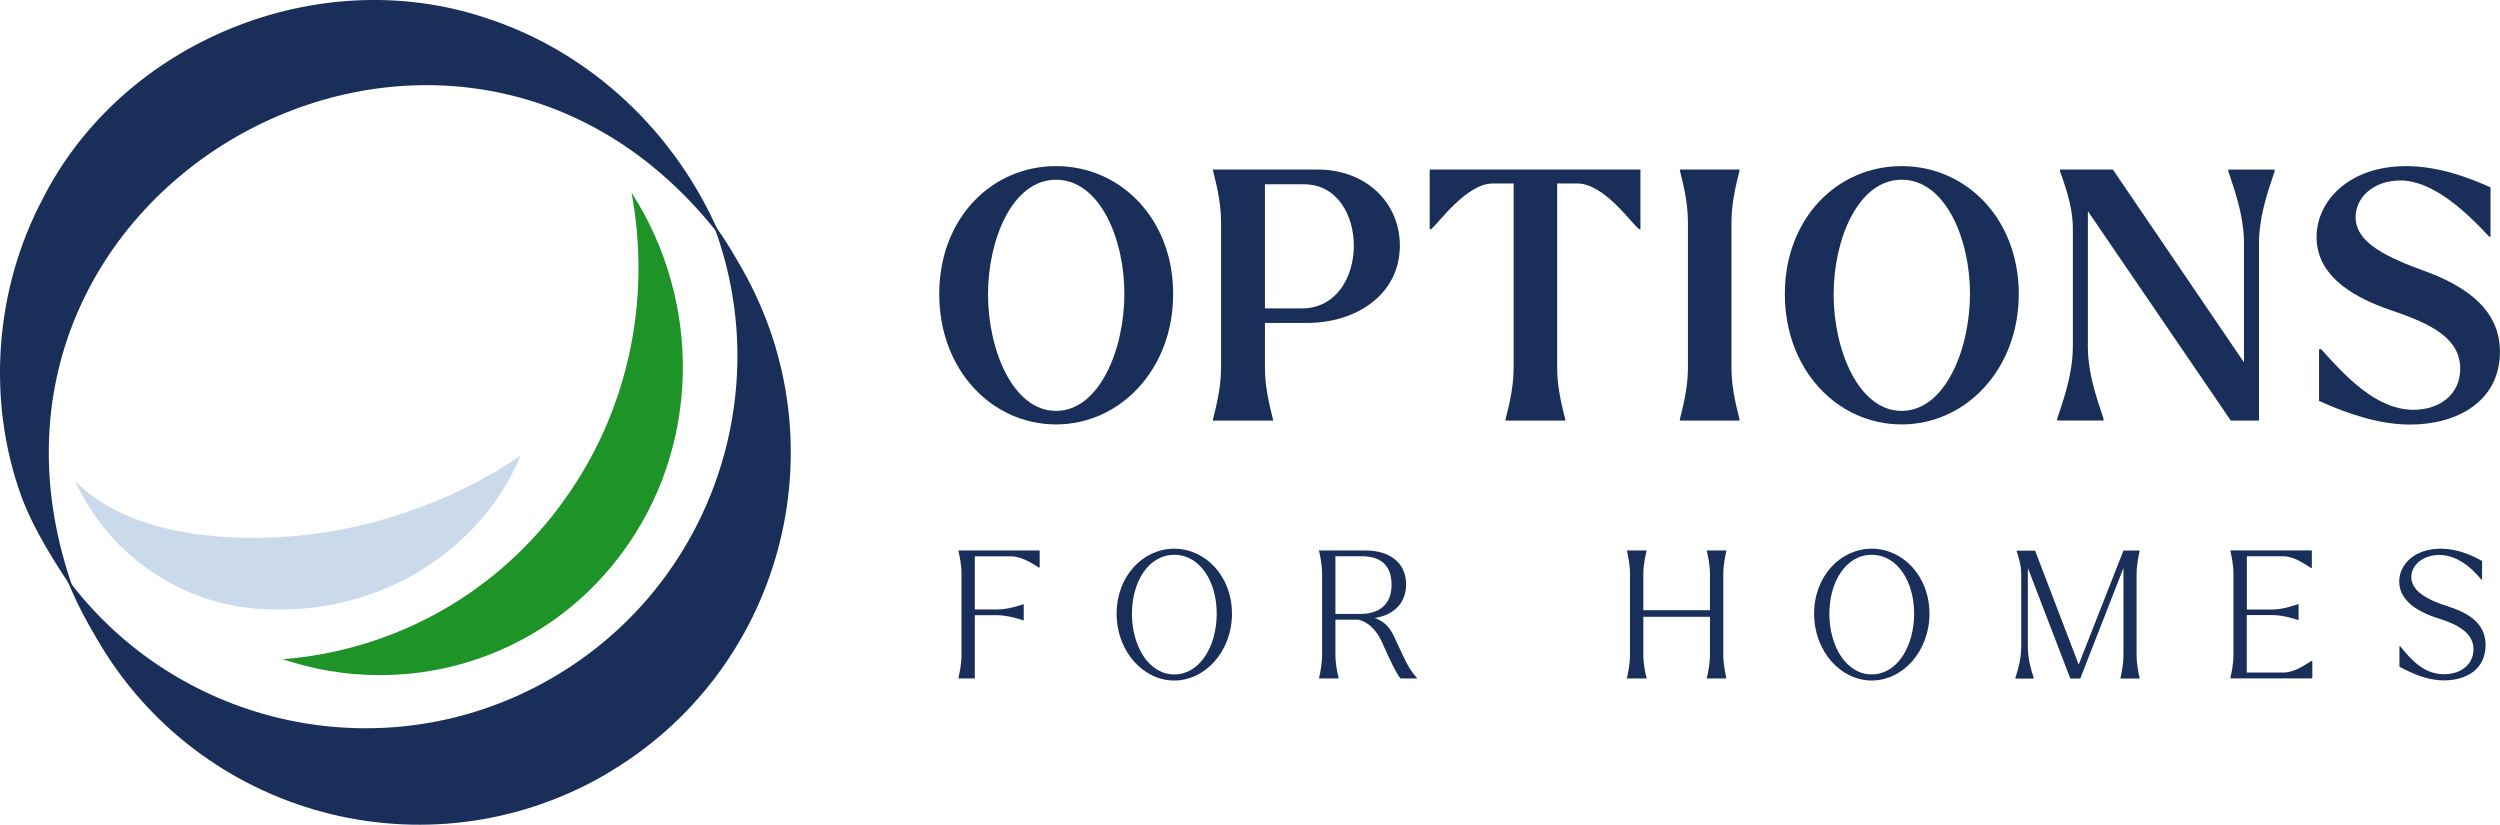 <?xml version="1.0" encoding="utf-8"?>
<svg xmlns="http://www.w3.org/2000/svg" id="Layer_2" viewBox="0 0 363.91 120.05">
  <defs>
    <style>.cls-1{fill:#1d9328;}.cls-2{fill:#cadaea;}.cls-3{fill:#192f59;}</style>
  </defs>
  <g id="Layer_1-2">
    <path class="cls-3" d="M136.72,42.8c0-11.01,7.61-18.62,17-18.62s17.05,7.66,17.05,18.62-7.71,18.98-17.05,18.98-17-7.92-17-18.98ZM163.67,42.75c0-8.02-3.6-16.59-9.95-16.59s-9.9,8.68-9.9,16.7,3.6,16.95,9.9,16.95,9.95-8.93,9.95-17.05Z"/>
    <path class="cls-3" d="M176.57,24.68h15.22c7.11,0,11.98,4.87,11.98,11.06,0,7.21-6.45,11.27-13.5,11.27h-6.14v6.65c0,3.15.96,6.45,1.17,7.36v.2h-8.73v-.2c.2-.91,1.17-4.21,1.17-7.36v-21.42c0-3.2-.96-6.45-1.17-7.41v-.15ZM197.07,35.75c0-4.26-2.28-8.93-7.31-8.93h-5.63v18.07h5.38c5.02,0,7.56-4.57,7.56-9.13Z"/>
    <path class="cls-3" d="M208.09,24.68h30.7v8.68h-.2c-1.07-.81-5.08-6.65-8.98-6.65h-2.94v26.95c0,3.15.96,6.45,1.17,7.36v.2h-8.68v-.2c.2-.91,1.17-4.21,1.17-7.36v-26.95h-3.04c-3.86,0-7.92,5.84-8.98,6.65h-.2v-8.68Z"/>
    <path class="cls-3" d="M253.21,61.22h-8.68v-.2c.2-.91,1.17-4.21,1.17-7.36v-21.42c0-3.2-.96-6.45-1.17-7.41v-.15h8.68v.15c-.2.96-1.17,4.21-1.17,7.41v21.42c0,3.15.96,6.45,1.17,7.36v.2Z"/>
    <path class="cls-3" d="M259.81,42.8c0-11.01,7.61-18.62,17-18.62s17.05,7.66,17.05,18.62-7.71,18.98-17.05,18.98-17-7.92-17-18.98ZM286.76,42.75c0-8.02-3.6-16.59-9.95-16.59s-9.9,8.68-9.9,16.7,3.6,16.95,9.9,16.95,9.95-8.93,9.95-17.05Z"/>
    <path class="cls-3" d="M303.92,30.72v19.79c0,4.52,1.93,9.19,2.28,10.45v.25h-6.75v-.25c.36-1.27,2.28-5.94,2.28-10.45v-17.31c0-3.55-1.52-7.16-1.88-8.32v-.2h7.71l19.08,28.07v-17.41c0-4.52-1.93-9.19-2.28-10.4v-.25h6.75v.25c-.36,1.22-2.28,5.89-2.28,10.4v25.88h-4.11l-20.81-30.5Z"/>
    <path class="cls-3" d="M337.57,58.33v-7.51h.3c3.5,3.91,8.02,8.83,13.45,8.83,3.81,0,6.8-2.23,6.8-5.99,0-4.37-4.16-6.5-9.85-8.42-6.8-2.28-11.06-5.63-11.06-10.76s4.62-10.3,13.04-10.3c4.77,0,9.29,1.73,12.28,3.1v7.16h-.2c-3.35-3.6-8.17-8.17-12.94-8.17-3.91,0-6.5,2.49-6.5,5.33,0,3.76,4.57,5.89,10.51,8.02,7.76,2.94,10.5,6.95,10.5,11.57,0,7.21-6.19,10.61-13.09,10.61-4.16,0-8.68-1.37-13.25-3.45Z"/>
    <path class="cls-3" d="M141.9,80.99v7.73h3.13c1.6,0,3.08-.49,3.91-.75h.08v2.33h-.08c-.83-.26-2.3-.75-3.91-.75h-3.13v9.21h-2.38v-.08c.16-.72.44-2.02.44-3.39v-11.69c0-1.37-.28-2.66-.44-3.39v-.08h11.82v2.48h-.13c-.85-.52-2.43-1.63-4.11-1.63h-5.2Z"/>
    <path class="cls-3" d="M162.54,89.34c0-5.48,3.85-9.47,8.38-9.47s8.41,3.98,8.41,9.47-3.91,9.72-8.41,9.72-8.38-4.24-8.38-9.72ZM177.11,89.32c0-4.71-2.46-8.56-6.18-8.56s-6.16,3.88-6.16,8.59,2.46,8.82,6.16,8.82,6.18-4.06,6.18-8.85Z"/>
    <path class="cls-3" d="M201.27,93.69c-.7-1.6-1.79-3.05-3.54-3.49h-3.34v5.09c0,1.37.28,2.66.47,3.39v.08h-2.85v-.08c.16-.72.44-2.02.44-3.39v-11.69c0-1.37-.28-2.66-.44-3.39v-.08h6.75c3.57,0,5.92,1.81,5.92,4.94,0,2.84-1.99,4.53-4.58,4.89,1.16.39,2.09,1.16,2.74,2.51,1.68,3.54,2.04,4.68,3.41,6.21v.08h-2.38c-.65-.72-1.79-3.23-2.61-5.07ZM194.39,80.96v8.41h3.62c2.64,0,4.55-1.27,4.55-4.24s-1.71-4.16-4.35-4.16h-3.83Z"/>
    <path class="cls-3" d="M239.68,98.76h-2.85v-.08c.16-.72.44-2.02.44-3.39v-11.69c0-1.37-.28-2.66-.44-3.39v-.08h2.85v.08c-.18.72-.47,2.02-.47,3.39v5.22h9.7v-5.22c0-1.37-.28-2.66-.46-3.39v-.08h2.84v.08c-.16.72-.44,2.02-.44,3.39v11.69c0,1.37.28,2.66.44,3.39v.08h-2.84v-.08c.18-.72.46-2.02.46-3.39v-5.51h-9.7v5.51c0,1.37.28,2.66.47,3.39v.08Z"/>
    <path class="cls-3" d="M264.07,89.34c0-5.48,3.85-9.47,8.38-9.47s8.41,3.98,8.41,9.47-3.91,9.72-8.41,9.72-8.38-4.24-8.38-9.72ZM278.63,89.32c0-4.71-2.46-8.56-6.18-8.56s-6.16,3.88-6.16,8.59,2.46,8.82,6.16,8.82,6.18-4.06,6.18-8.85Z"/>
    <path class="cls-3" d="M295.21,82.7c-.03.29-.03.62-.03.93v10.47c0,1.89.54,3.62.85,4.55v.13h-2.66v-.13c.31-.93.85-2.66.85-4.55v-10.47c0-1.37-.41-2.66-.67-3.39v-.08h2.69l6.34,16.58,6.52-16.6h2.35v.08c-.16.72-.44,2.02-.44,3.39v11.69c0,1.37.28,2.66.44,3.39v.08h-2.79v-.08c.16-.72.44-2.02.44-3.39v-12.62l-6.29,16.09h-1.45l-6.16-16.06Z"/>
    <path class="cls-3" d="M327.05,89.55v8.35h5.3c1.68,0,3.26-1.19,4.14-1.71h.1v2.56h-11.92v-.08c.16-.72.44-2.02.44-3.39v-11.69c0-1.37-.28-2.66-.44-3.39v-.08h11.85v2.56h-.1c-.88-.52-2.46-1.71-4.14-1.71h-5.22v7.76h3.57c1.58,0,3.05-.52,3.88-.78h.08v2.3h-.08c-.83-.26-2.3-.72-3.88-.72h-3.57Z"/>
    <path class="cls-3" d="M349.27,97.05v-3h.1c1.68,2.09,3.52,4.09,6.39,4.09,2.51,0,4.29-1.45,4.29-3.65s-2.02-3.52-5.04-4.45c-4.01-1.24-5.77-3.16-5.77-5.38,0-2.53,2.25-4.79,6.03-4.79,2.48,0,4.55.96,6.03,1.79v2.74h-.08c-1.66-2.07-3.83-3.62-6.13-3.62s-4.09,1.4-4.09,3.21c0,1.91,2.04,3.26,5.38,4.29,3.52,1.14,5.43,2.79,5.43,5.64,0,3.47-2.77,5.12-6.05,5.12-2.48,0-4.58-.98-6.49-1.99Z"/>
    <path class="cls-2" d="M39.57,78.24c-9.92.39-21.95-1.25-28.67-8.29,5.14,11.31,15.91,17.91,26.64,18.67,19.44,1.37,33.49-10.38,38.24-22.35,0,0-14.6,11.13-36.2,11.97Z"/>
    <path class="cls-1" d="M81.39,73.81h0c-10.06,13.38-24.83,20.93-40.24,22.15,17.58,5.9,37.46.41,49.19-15.19h0c11.78-15.67,11.82-36.85,1.59-52.73,2.91,15.63-.41,32.3-10.55,45.77Z"/>
    <path class="cls-3" d="M10.83,86.19C-10.7,26.95,66.35-15.49,104.89,34.48c-6.28-14.96-18.78-26.94-34.3-31.91C46.25-5.5,17.87,6,6.24,28.9-.77,42.1-1.97,58.23,3.12,72.29c1.88,4.98,4.79,9.47,7.71,13.89Z"/>
    <path class="cls-3" d="M88.04,112.78h0c25.77-14.88,34.67-47.75,20.02-73.59l-1.09-1.88c-1.02-1.76-2.13-3.44-3.3-5.04,9.54,24.49.05,52.94-23.41,66.48h0c-24.13,13.93-54.52,7.17-70.65-14.77.94,2.41,2.07,4.78,3.39,7.1l1.09,1.89c14.95,25.89,48.06,34.77,73.96,19.82Z"/>
  </g>
</svg>
